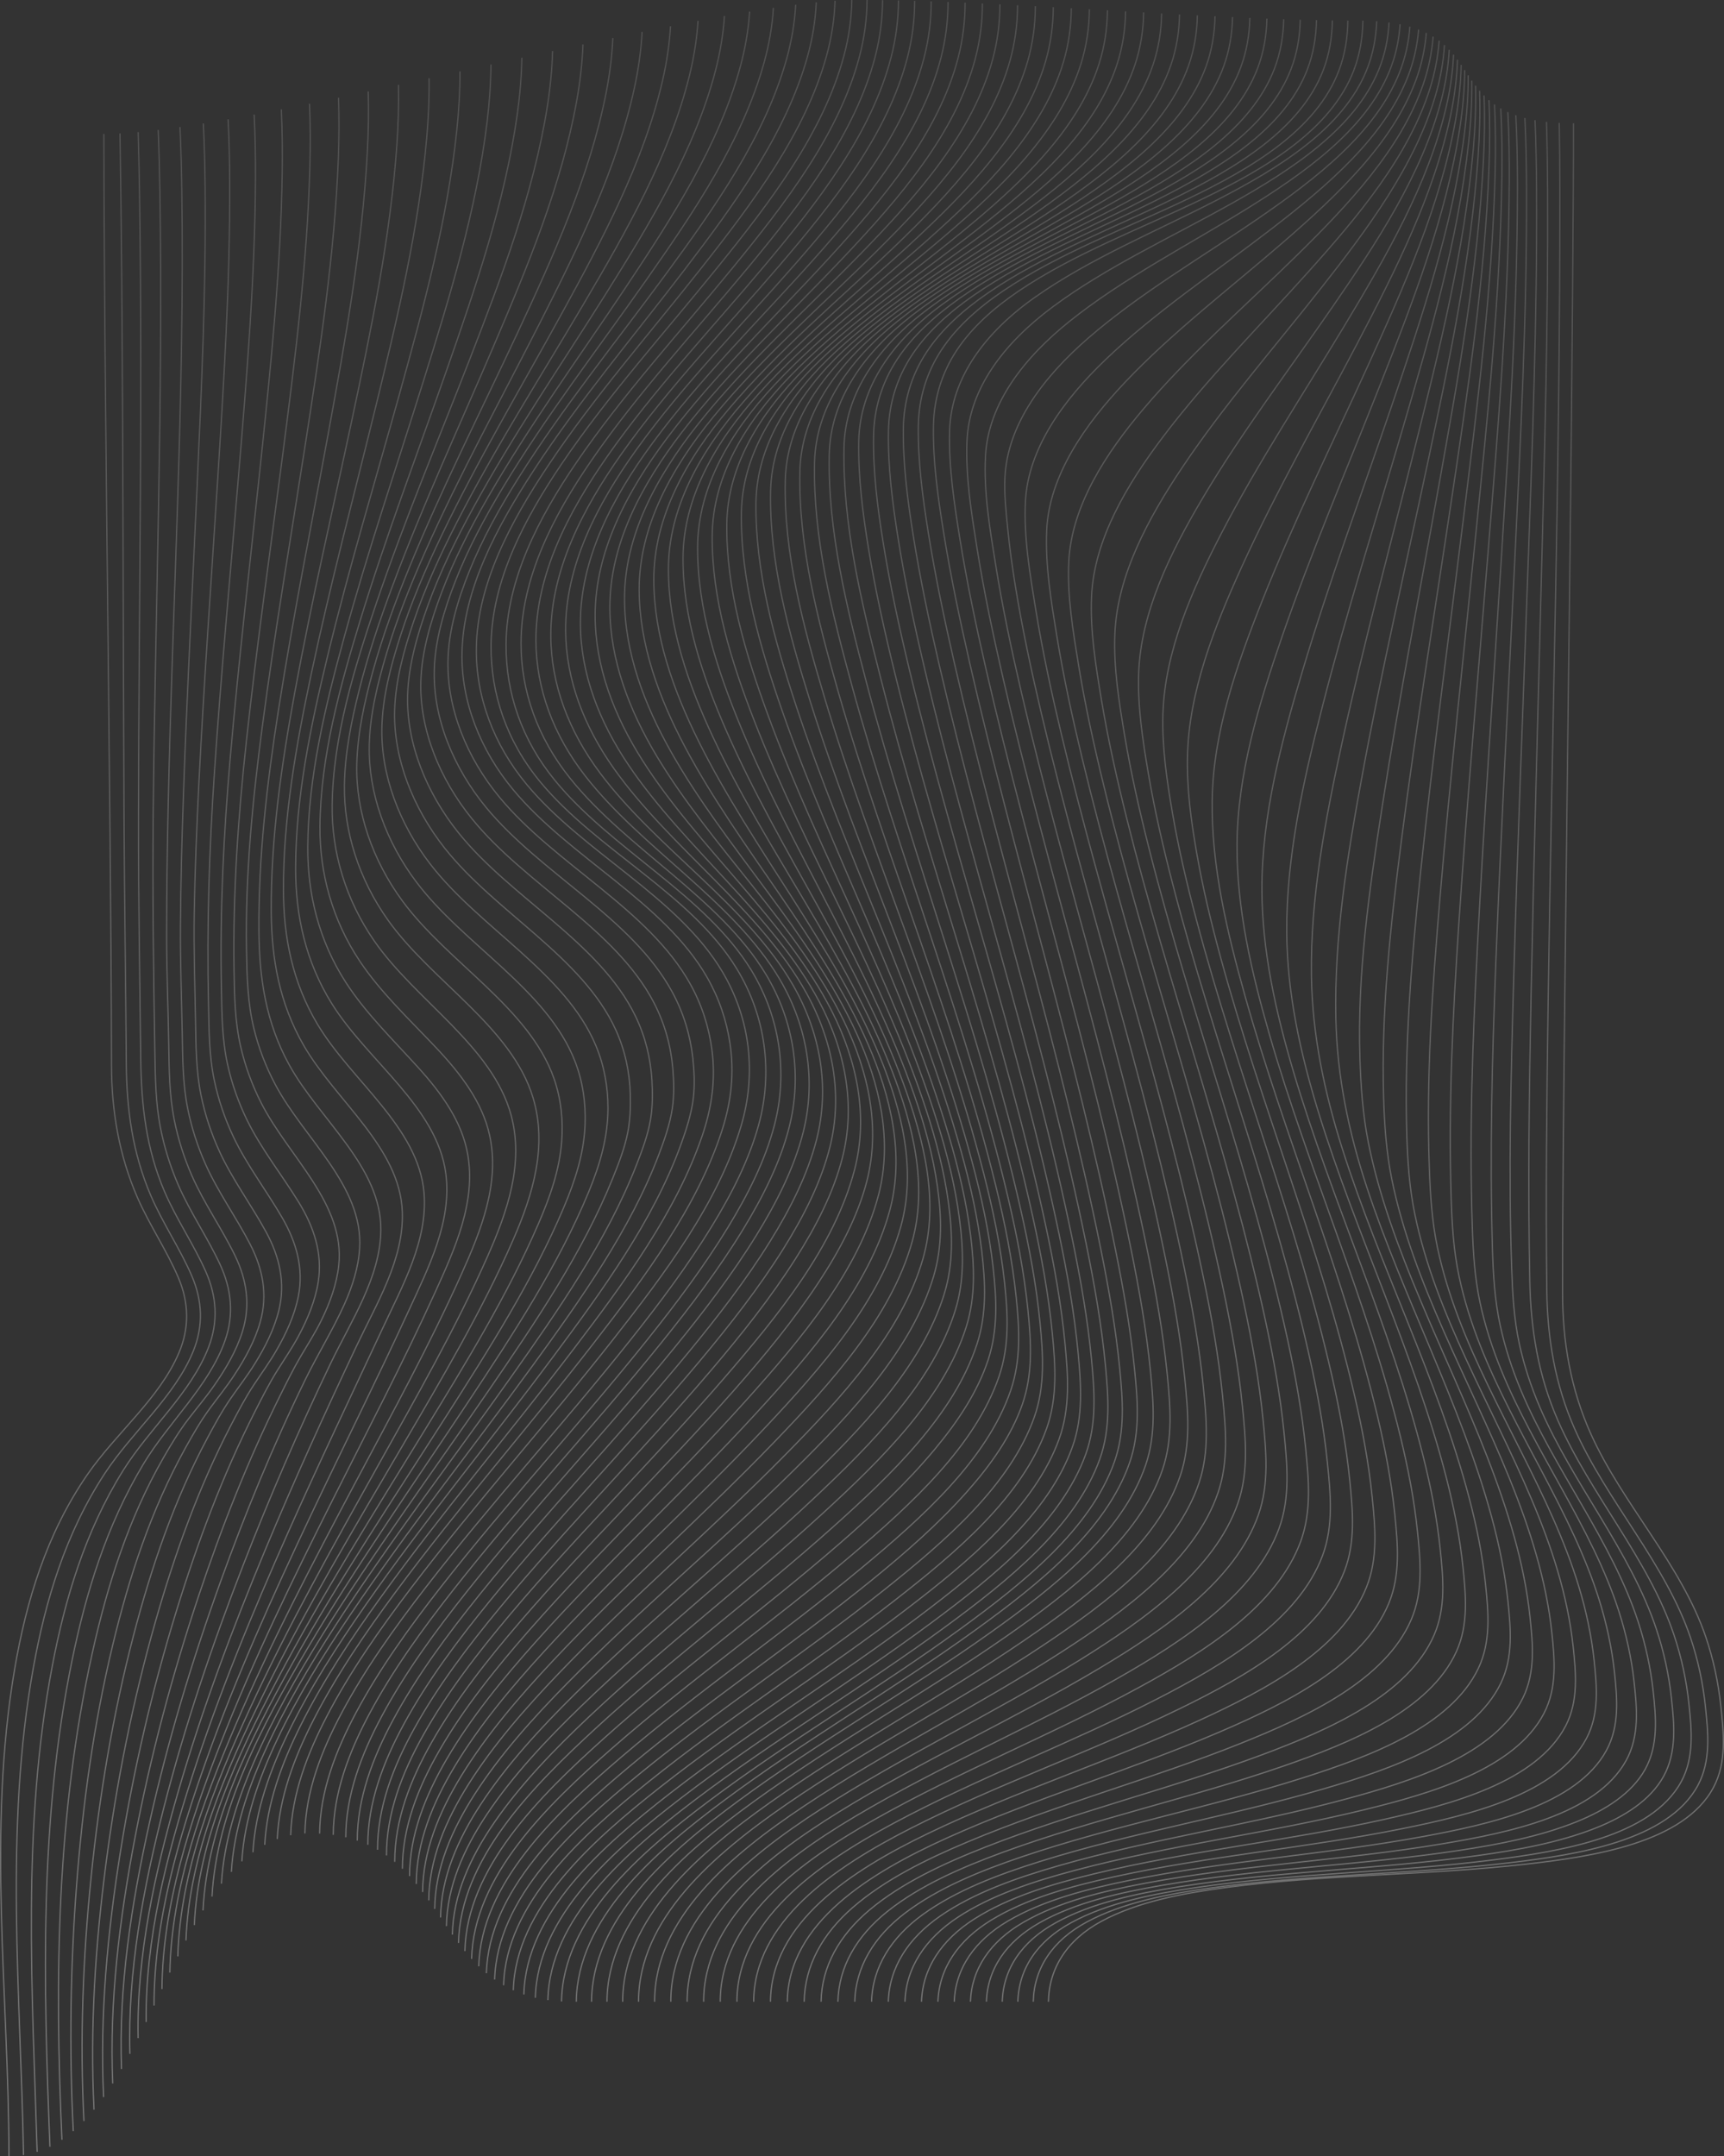 <svg width="2754" height="3444" viewBox="0 0 2754 3444" fill="none" xmlns="http://www.w3.org/2000/svg">
<rect x="0" y="0" width="2754" height="3444" fill="#333333" stroke="none"/>
<path d="M14.326 3444C13.907 3184.39 -20.829 2923.37 23.558 2664.82C41.891 2558.04 74.049 2450.07 139.653 2355.12C185.473 2288.81 254.685 2233.78 285.744 2160.89C302.842 2120.76 301.892 2080.6 284.898 2040.65C266.388 1997.12 238.675 1956.47 219.687 1913.04C190.02 1845.16 178.258 1773.96 178.09 1702.21C177.795 1574.24 176.835 1446.26 175.644 1318.29C172.519 983.001 167.775 647.714 166.17 312.415C166.013 279.582 165.905 246.744 165.89 213.911M37.56 3442.17C32.949 3182.95 6.796 2921.64 53.255 2663.78C72.479 2557.08 104.41 2449.39 167.401 2353.42C211.212 2286.67 279.11 2230.88 308.718 2158.11C325.156 2117.71 323.483 2077.43 306.203 2037.48C287.433 1994.09 259.842 1953.51 241.106 1910.05C211.744 1841.92 202.28 1771.59 201.773 1699.82C200.867 1571.55 198.849 1443.28 198.18 1315.01C196.438 980.851 196.935 646.673 193.081 312.526C192.697 279.4 192.245 246.275 191.674 213.149M59.343 3437C51.469 3178.58 34.671 2917.38 83.542 2660.73C103.908 2553.79 135.923 2446.04 196.6 2348.81C238.611 2281.5 305.293 2224.66 333.242 2151.71C348.898 2110.85 346.26 2070.36 328.419 2030.33C309.25 1987.31 281.753 1947.05 263.095 1903.82C233.374 1834.95 225.697 1764.72 224.855 1692.3C223.374 1564.75 221.07 1437.26 221.233 1309.7C221.661 976.866 227.98 643.966 222.911 311.149C222.404 277.763 221.705 244.377 220.701 210.999M79.778 3428.73C69.457 3170.13 62.523 2907.98 115.144 2651.77C137.138 2544.69 169.852 2437.07 228.768 2338.88C269.203 2271.48 334.182 2213.76 359.651 2140.7C373.978 2099.6 369.893 2059.18 351.462 2019.46C331.48 1976.39 303.575 1936.06 284.736 1892.58C271.984 1863.15 262.539 1832.85 256.456 1802.07C248.464 1761.66 248.08 1721.53 247.396 1680.75C245.265 1554.17 243.439 1427.74 244.718 1301.12C248.055 970.218 260.753 639.18 255.428 308.257C254.886 274.69 254.05 241.126 252.721 207.571M98.972 3417.61C86.973 3158.67 90.575 2895.49 147.547 2639.73C171.284 2533.16 204.726 2426.33 261.437 2327.7C273.529 2306.67 286.335 2285.5 301.523 2265.77C315.087 2248.15 329.536 2231.08 342.131 2212.97C360.911 2185.96 377.541 2157.53 387.065 2127.46C400.284 2085.71 394.668 2044.97 375.272 2005.16C354.248 1962.01 325.727 1921.59 306.518 1877.79C293.806 1848.8 284.391 1818.94 278.357 1788.6C270.335 1748.28 270.148 1708.34 269.528 1667.66C268.647 1610.14 266.181 1552.68 266.157 1495.14C266.127 1425.5 267.19 1355.86 268.676 1286.22C275.645 958.891 295.14 631.388 290.425 303.961C289.938 270.283 289.047 236.613 287.501 202.955M117.034 3403.88C110.498 3273.13 112.363 3142.06 122.29 3011.45C132.069 2882.77 149.57 2754.16 180.054 2627.52C205.981 2519.8 240.875 2412.16 296.724 2311.71C308.448 2290.62 320.712 2269.32 335.359 2249.41C348.401 2231.68 362.334 2214.5 374.318 2196.26C392.006 2169.34 407.4 2140.99 415.762 2111.21C427.687 2068.72 420.31 2027.64 399.777 1987.73C377.507 1944.46 348.165 1903.9 328.409 1859.72C315.431 1830.68 305.869 1800.73 299.776 1770.28C291.68 1729.81 291.857 1689.8 291.084 1648.99C290.011 1592.35 287.841 1535.82 288.23 1479.15C288.712 1408.97 290.607 1338.78 293.048 1268.62C298.683 1106.45 307.257 944.356 314.624 782.232C321.947 621.059 329.33 459.693 327.666 298.386C327.317 264.668 326.455 230.955 324.787 197.261M134.067 3387.78C127.408 3257.61 132.453 3127.03 145.638 2997.22C158.778 2867.87 180.182 2738.82 213.393 2611.75C241.5 2504.21 277.644 2396.98 331.864 2295.85C343.273 2274.57 355.02 2253.03 369.081 2232.76C381.597 2214.73 395.18 2197.29 406.672 2178.79C423.676 2151.4 438.239 2122.62 445.567 2092.49C456.119 2049.11 446.802 2007.58 424.926 1967.49C401.391 1924.37 371.286 1883.92 350.847 1839.65C337.445 1810.63 327.563 1780.61 321.273 1750.07C312.931 1709.56 313.039 1669.54 312.331 1628.66C311.346 1572.09 309.343 1515.68 310.273 1459.09C311.405 1390.45 314.181 1321.84 317.602 1253.26C325.609 1092.81 337.189 932.488 347.333 772.12C357.451 612.19 367.605 451.983 366.96 291.801C366.822 258.052 366.069 224.307 364.356 190.586M150.18 3369.57C143.64 3238.92 152.233 3107.8 169.128 2977.84C186.019 2847.88 211.695 2718.47 248.021 2591.07C278.584 2483.88 316.347 2377.29 369.298 2275.71C380.47 2254.28 391.858 2232.58 405.422 2212.04C417.431 2193.84 430.364 2176.17 441.202 2157.47C457.28 2129.72 470.687 2100.56 476.656 2070.23C485.313 2026.26 473.792 1984.62 450.641 1944.69C425.487 1901.33 394.171 1860.62 372.861 1815.78C358.997 1786.61 348.809 1756.39 342.318 1725.61C333.715 1684.83 334.025 1644.53 333.08 1603.36C330.235 1479.47 334.256 1356.13 342.598 1232.38C353.293 1073.69 368.161 915.208 381.331 756.646C394.388 599.407 407.41 441.808 408.094 284.163C408.242 250.441 407.661 216.72 405.983 183.022M165.476 3349.48C159.315 3218.28 171.737 3086.6 192.555 2956.5C213.309 2826.81 243.203 2697.94 282.432 2571.02C315.732 2463.29 355.483 2356.34 407.804 2253.49C418.784 2231.91 429.818 2210.05 442.855 2189.2C454.342 2170.82 466.681 2152.95 476.824 2134.04C491.731 2106.24 503.764 2077.07 508.43 2046.94C515.394 2001.95 501.614 1959.82 476.853 1919.67C449.942 1876.03 417.268 1835.04 394.939 1789.58C380.78 1760.75 370.302 1730.83 363.564 1700.32C354.548 1659.49 354.435 1619.11 353.613 1577.84C351.162 1454.77 357.2 1332.37 367.875 1209.57C381.503 1052.81 399.89 896.353 416.313 739.772C432.505 585.409 448.564 430.592 450.828 275.617C451.32 241.97 450.981 208.324 449.401 174.698M180.064 3327.76C174.552 3196.92 190.798 3065.67 215.376 2936.45C240.191 2806 274.627 2676.67 317.247 2549.22C353.45 2440.96 395.402 2333.62 447.255 2229.47C457.787 2208.31 468.28 2186.96 480.387 2166.35C491.347 2147.68 503.12 2129.48 512.633 2110.27C526.851 2081.58 537.94 2051.5 541.178 2020.63C551.454 1922.68 461.478 1847.86 417.686 1762.49C402.636 1733.15 391.509 1702.6 384.372 1671.4C375.149 1631.05 374.519 1591.04 373.865 1550.2C371.906 1428.06 380.233 1306.73 393.428 1185.04C410.068 1031.56 431.983 878.472 451.743 725.229C471.41 572.724 490.909 419.643 494.989 266.258C495.88 232.734 495.836 199.202 494.413 165.686M194.056 3304.66C189.341 3173.11 209.859 3041.25 238.66 2911.98C267.668 2781.77 306.573 2652.98 352.407 2525.95C391.661 2417.15 435.99 2309.38 487.509 2203.9C507.278 2163.42 531.64 2124.29 550.032 2083.44C562.995 2054.65 572.612 2024.54 574.467 1993.86C580.506 1893.99 486.003 1819.15 439.907 1732.51C424.473 1703.5 412.927 1673.22 405.442 1642.26C395.505 1601.14 394.545 1560.27 393.792 1518.56C391.627 1398.31 403.438 1278.61 419.197 1159.08C438.987 1008.95 464.544 859.353 487.774 709.55C511.265 558.063 534.598 405.842 540.455 253.132C541.695 220.796 541.936 188.443 540.76 156.099M207.546 3280.42C203.815 3148.89 228.507 3017.26 261.314 2888.74C294.79 2757.59 338.602 2628.17 388.236 2500.4C430.443 2391.74 477.026 2284.14 528.008 2177.92C560.977 2109.24 607.58 2040.24 608.367 1964.89C609.425 1863.4 510.492 1788.71 462.049 1700.9C424.719 1633.24 414.295 1562.37 413.631 1489.02C412.553 1369.81 426.412 1251.48 444.942 1133.28C468.147 985.254 497.745 837.929 524.75 690.328C551.897 541.942 578.813 392.688 586.806 242.7C588.523 210.498 589.134 178.276 588.194 146.054M220.652 3255.28C218.014 3122.9 247.332 2990.66 284.534 2862.15C322.425 2731.25 370.838 2602.37 423.897 2474.96C469.348 2365.81 518.559 2257.7 569.438 2150.11C601.974 2081.31 645.313 2011.18 642.7 1935.81C639.127 1832.68 536.291 1758.4 485.008 1669.55C446.118 1602.17 433.775 1530.62 433.293 1456.94C432.525 1338.96 449.598 1221.77 471.016 1105.19C497.785 959.51 531.527 814.734 562.4 669.603C593.238 524.65 623.732 378.666 633.939 231.665C636.159 199.676 637.173 167.655 636.504 135.623M233.473 3229.49C232.036 3097.01 265.748 2965.01 307.001 2837.31C349.597 2705.46 403.104 2575.98 460.169 2447.75C508.656 2338.79 560.293 2230.78 610.838 2122.44C643.281 2052.89 683.755 1981.05 677.323 1905.05C668.454 1800.26 561.179 1726.25 507.195 1636C467.148 1569.06 453.092 1496.97 452.802 1423.22C452.339 1306.23 473.069 1189.85 497.568 1074.76C527.649 933.447 565.038 793.224 599.459 652.579C634.397 509.803 669.006 365.816 681.624 220.456C684.385 188.656 685.827 156.801 685.448 124.923M246.116 3203.3C245.939 3069.84 284.534 2937.22 330.221 2809.61C377.335 2678.02 435.468 2549.11 496.057 2421.18C547.862 2311.8 602.319 2203.21 652.868 2093.44C685.04 2023.59 722.006 1950.79 712.212 1874.76C698.5 1768.34 587.357 1694.76 530.242 1603.35C488.193 1536.04 472.198 1462.43 472.227 1387.58C472.276 1273.65 496.151 1160.04 523.16 1048.52C557.04 908.642 599.021 770.124 637.69 631.072C676.403 491.863 714.687 351.265 729.634 208.888C732.946 177.337 734.826 145.719 734.758 114.053M258.691 3176.95C259.808 3043.29 302.881 2910.93 352.555 2784.2C404.502 2651.67 467.803 2522.16 532.506 2393.36C587.323 2284.24 644.29 2175.7 694.598 2065.16C726.829 1994.34 760.67 1919.98 747.071 1843.34C737.907 1791.67 705.962 1746.89 668.272 1705.27C627.92 1660.72 584.153 1618.22 552.424 1569.08C509.301 1502.31 491.264 1428.01 491.662 1353.13C492.263 1240.21 519.74 1127.43 549.889 1017.56C587.377 880.942 633.393 745.943 675.876 610.296C718.713 473.529 761.122 335.094 778.146 194.441C781.822 164.081 784.007 133.634 784.244 103.128M271.305 3150.68C273.716 3015.94 321.824 2882.99 375.858 2756.42C432.313 2624.18 500.152 2495.27 568.38 2366.72C626.488 2257.24 686.364 2148.08 736.677 2036.09C768.716 1964.78 798.885 1889.61 782.068 1813C770.488 1760.23 735.929 1714.9 696.138 1672.82C653.7 1627.93 608.013 1585.04 574.704 1535.12C530.646 1469.09 510.413 1394.28 511.097 1319.57C512.106 1208.88 542.591 1098.15 575.348 991.16C616.409 857.06 666.683 724.914 713.221 592.001C760.207 457.807 806.804 321.711 826.259 182.857C830.477 152.746 833.095 122.528 833.636 92.227M284.061 3124.75C287.743 2988.88 340.935 2855.35 399.275 2728.97C460.164 2597.06 532.437 2468.74 604.13 2340.44C665.487 2230.64 728.301 2120.84 778.569 2007.37C810.589 1935.09 837.146 1858.69 816.613 1781.76C787.01 1670.85 664.148 1598.52 597.815 1502.81C552.325 1437.18 529.706 1361.48 530.582 1286.44C531.857 1177 565.904 1067.21 601.58 962.248C645.997 831.577 700.105 703.182 750.324 573.912C801.445 442.317 852.24 308.553 874.092 171.439C878.851 141.576 881.887 111.575 882.724 81.476M297.069 3099.39C301.932 2963.24 359.583 2830.01 421.584 2704.6C487.73 2570.81 565.702 2441.03 641.996 2310.85C705.583 2202.35 770.217 2093.45 819.723 1980.19C851.669 1907.1 874.766 1829.82 851.305 1752.75C816.903 1639.74 689.484 1567.51 619.888 1469.76C573.537 1404.66 548.934 1328.29 550.18 1253.26C551.011 1203.19 561.071 1152.83 573.34 1103.85C587.603 1046.91 606.482 990.746 627.286 935.14C675.364 806.622 733.778 680.784 788.024 553.905C842.84 425.687 897.326 295.04 921.378 160.419C926.678 130.746 930.133 100.911 931.241 70.946M310.431 3074.85C316.332 2938.87 377.994 2806.35 443.21 2682.31C513.849 2547.96 596.59 2417.97 676.732 2287.17C743.341 2178.46 810.776 2068.96 860.238 1954.31C878.708 1911.5 893.807 1868.82 897.208 1823.41C899.738 1789.6 896.44 1755.48 885.013 1722.8C845.335 1609.39 715.672 1537.83 643.138 1439.43C595.143 1374.32 568.079 1296.44 569.954 1220.59C571.185 1170.9 582.199 1120.93 595.561 1072.53C611.059 1016.38 631.405 961.136 653.788 906.524C705.469 780.417 767.998 657.396 826.047 533.14C884.215 408.624 942.009 281.377 968 149.542C973.797 120.133 977.626 90.535 978.98 60.779M324.256 3051.37C331.116 2914.23 397.734 2781.16 466.828 2657.4C541.611 2523.45 628.442 2394.1 711.799 2263.53C781.325 2154.62 851.625 2044.43 900.707 1928.31C919.025 1884.97 932.904 1842.02 934.617 1796.08C935.882 1762.19 931.226 1728.15 918.735 1695.7C874.441 1580.59 740.865 1509.17 665.26 1408.95C616.488 1344.3 588.267 1266.48 589.842 1190.65C590.866 1141.38 603.17 1091.51 617.462 1043.76C634.058 988.316 655.801 933.909 679.695 880.224C734.428 757.258 800.441 637.768 861.837 516.909C923.844 394.854 985.604 269.75 1013.65 139.308C1019.93 110.096 1024.11 80.659 1025.68 51.037M338.646 3029.2C346.285 2890.91 417.819 2757.29 490.614 2633.85C569.935 2499.35 661.392 2369.76 748.38 2238.43C820.009 2130.28 892.277 2020.32 940.4 1903.75C958.521 1859.86 971.12 1816.62 971.204 1770.19C971.263 1736.27 965.323 1702.33 951.872 1670.11C903.153 1553.42 765.872 1482.07 687.304 1380.1C637.936 1316.03 608.397 1238.07 609.996 1162.41C611.03 1113.44 624.18 1063.76 639.368 1016.53C656.997 961.712 680.079 908.094 705.425 855.297C763.027 735.322 832.327 619.236 896.893 501.636C962.596 381.965 1028.23 258.9 1058.16 129.705C1064.89 100.655 1069.38 71.352 1071.11 41.837M353.716 3008.59C357.604 2942.51 378.157 2877.93 405.038 2815.63C435.128 2745.91 473.305 2678.54 514.208 2612.52C597.146 2478.66 692.142 2349.91 781.916 2218.99C856.133 2110.76 931.039 2000.16 978.66 1882.23C988.183 1858.65 997.692 1834.26 1002.62 1809.74C1006.73 1789.3 1007.43 1767.97 1006.84 1747.29C1005.84 1712.34 998.533 1677.54 983.527 1644.65C930.271 1527.93 791.414 1457.18 710.43 1354.7C659.64 1290.42 628.368 1211.38 630.411 1134.83C631.69 1086.9 645.225 1038.26 660.915 992.21C679.361 938.087 703.589 885.305 730.2 833.455C790.716 715.555 863.579 602.054 931.497 486.857C1000.61 369.639 1069.81 248.662 1101.34 120.74C1108.46 91.864 1113.2 62.696 1115.04 33.295M369.568 2989.77C373.594 2923.31 395.338 2858.5 423.558 2796.21C454.815 2727.21 494.246 2660.71 536.325 2595.59C623.23 2461.09 722.518 2332.06 815.688 2200.36C892.311 2092.05 969.762 1980.72 1016.42 1861.38C1025.69 1837.67 1035.03 1812.92 1039.17 1788.23C1042.63 1767.54 1042.63 1745.99 1041.39 1725.17C1039.29 1690.24 1030.88 1655.57 1015.07 1622.93C957.866 1504.86 815.84 1434.18 732.321 1330.04C681.127 1266.2 649.191 1187.34 651.145 1110.95C652.39 1062.35 666.825 1013.03 683.696 966.581C702.876 913.768 727.936 862.402 755.438 812.051C818.906 695.852 895.348 584.576 966.504 471.371C1038.3 357.152 1110.24 238.81 1142.95 112.783C1150.42 83.985 1155.35 54.864 1157.25 25.487M386.312 2973C390.328 2906.29 413.07 2841.34 442.466 2779.16C475.21 2709.92 516.359 2643.35 560.185 2578.24C650.894 2443.47 754.045 2314.42 850.178 2182.16C928.244 2074.75 1007.18 1963.7 1052.48 1844.13C1061.56 1820.18 1070.27 1795.26 1073.98 1770.34C1077.09 1749.39 1076.56 1727.62 1074.76 1706.6C1071.68 1670.66 1062 1635.17 1044.77 1601.85C983.582 1483.59 839.675 1413.2 754.272 1308.14C702.384 1244.31 669.97 1165.07 672.244 1088.35C673.661 1040.6 688.096 992.237 705.282 946.751C725.042 894.451 751.023 843.745 779.578 794.171C845.522 679.688 925.108 570.681 999.202 459.567C1073.95 347.47 1149.03 230.825 1182.79 105.685C1190.54 76.959 1195.6 47.877 1197.47 18.523M404.044 2958.52C407.883 2891.69 431.447 2826.73 461.793 2764.76C495.772 2695.38 538.461 2628.88 583.799 2563.89C677.869 2429.03 784.49 2300.16 883.246 2167.54C963 2060.44 1043.84 1948.97 1087.59 1828.45C1096.33 1804.36 1104.46 1779.26 1107.51 1754.22C1110.08 1733.06 1109.06 1711.18 1106.73 1690.03C1102.73 1653.71 1092.03 1617.97 1073.88 1584.51C1009.42 1465.67 863.501 1395.46 776.291 1289.34C723.837 1225.51 691.536 1146.45 693.727 1069.52C695.085 1021.85 709.633 973.643 727.356 928.381C747.647 876.547 774.47 826.46 803.984 777.608C872.138 664.802 954.544 558.004 1031.2 448.894C1108.51 338.869 1186.29 223.873 1220.69 99.589C1228.63 70.914 1233.71 41.856 1235.49 12.518M422.884 2946.57C426.314 2880.65 449.908 2816.66 480.343 2755.73C515.68 2685 560.549 2617.46 608.033 2551.55C705.341 2416.49 815.318 2287.66 916.511 2154.51C997.657 2047.73 1080.22 1935.71 1121.7 1814.2C1137.24 1768.71 1143.41 1723.89 1137.27 1676.9C1132.54 1640.68 1121.25 1605.11 1102.74 1571.83C1035.85 1451.51 887.099 1381.16 798.004 1273.48C745.457 1209.98 714.053 1131.95 715.578 1055.33C716.543 1006.85 731.347 957.81 749.896 911.933C770.749 860.363 798.388 810.694 828.867 762.359C899.206 650.815 984.384 545.824 1063.41 438.226C1142.41 330.667 1221.86 217.738 1256.36 94.871C1264.42 66.136 1269.47 36.992 1271.06 7.563M442.924 2937.4C445.808 2871.44 469.88 2807.46 500.944 2746.75C537.192 2675.91 583.316 2608.47 632.025 2542.72C732.08 2407.65 844.946 2279.06 948.181 2145.59C1030.47 2039.21 1114.51 1926.72 1153.72 1804.39C1168.38 1758.66 1173.11 1713.24 1166.07 1666.31C1160.6 1629.8 1148.53 1594.04 1129.31 1560.61C1059.99 1440.02 909.911 1369.85 819.768 1261.32C766.851 1197.61 736.702 1120.22 737.981 1043.4C739.684 940.999 794.387 840.545 852.496 751.383C924.41 641.038 1011.83 537.796 1092.82 431.736C1173.77 325.715 1255.27 213.872 1289.64 91.383C1297.73 62.55 1302.63 33.295 1303.94 3.76M464.284 2931.26C466.41 2865.29 490.776 2801.34 522.304 2740.84C559.265 2669.92 606.467 2602.59 656.224 2537.01C758.671 2401.99 874.106 2273.67 979.039 2139.92C1062.17 2033.95 1147.46 1920.97 1183.98 1797.92C1208.18 1716.38 1199.34 1628.97 1154.41 1552.87C1083.14 1432.16 932.127 1362.18 841.393 1252.94C788.225 1188.92 759.971 1112.41 760.92 1035.4C762.19 932.508 816.111 832.714 875.686 743.575C948.811 634.166 1038.14 532.398 1120.74 427.597C1203.33 322.807 1286.49 211.733 1320.31 89.379C1328.34 60.364 1332.97 30.92 1333.91 1.211M487.066 2928.39C488.222 2861.47 513.376 2796.57 545.957 2735.49C583.144 2665.77 630.381 2599.68 680.173 2535.33C784.455 2400.54 901.923 2272.69 1008.12 2138.9C1054.42 2080.56 1098.86 2021.06 1136.89 1958.96C1168.63 1907.13 1196.47 1853.01 1211.98 1796.46C1234.72 1713.49 1223.62 1623.69 1176.85 1547.12C1103.81 1427.54 953.432 1358.05 863.058 1248.86C809.324 1183.94 783.633 1108.01 784.45 1030.25C785.528 927.616 837.323 829.273 897.499 740.51C971.115 631.913 1061.76 531.483 1145.51 427.921C1230.01 323.423 1315.22 212.108 1348.19 88.85C1356.02 59.603 1360.27 29.93 1360.72 0.02M510.561 2928.61C511.117 2861.55 536.119 2796.48 568.818 2735.31C606.079 2665.61 653.616 2599.64 703.742 2535.45C808.733 2400.99 927.126 2273.66 1033.84 2140.11C1080.34 2081.91 1124.91 2022.48 1162.84 1960.36C1194.51 1908.48 1222.12 1854.22 1236.99 1797.53C1258.72 1714.68 1246.62 1625.41 1199.91 1549.22C1126.17 1428.92 976.75 1356.82 886.381 1246.35C833.341 1181.52 807.98 1106.81 808.399 1029.43C808.96 926.266 859.932 827.841 920.778 738.719C994.571 630.627 1085.87 531.017 1170.08 428.157C1255.25 324.121 1340.84 213.019 1373.1 89.667C1380.83 60.127 1384.87 30.174 1385.08 -5.19902e-05M532.344 2930.72C532.634 2863.58 557.429 2798.46 590.148 2737.21C627.256 2667.73 674.882 2602.05 725.062 2538.2C830.147 2404.48 948.899 2278.08 1055.86 2145.36C1103.21 2086.61 1148.6 2026.58 1186.95 1963.7C1218.53 1911.94 1245.95 1857.79 1260.48 1801.18C1281.53 1719.13 1268.91 1631.67 1223.44 1556.13C1149.52 1433.34 1001.21 1356.16 910.585 1242.94C858.781 1178.2 832.258 1104.39 832.313 1027.47C832.381 923.406 883.448 824.33 945.307 734.651C1019.23 627.478 1110.81 528.982 1195.15 427.1C1280.67 323.81 1366.22 213.347 1398.08 90.373C1405.78 60.676 1409.73 30.569 1409.85 0.245M552.35 2934.48C552.439 2867.37 577.066 2802.27 609.868 2741.07C647.538 2670.79 696.158 2604.47 747.401 2540.08C852.156 2408.45 970.249 2284.05 1076.75 2153.36C1124.32 2094.98 1169.89 2035.3 1208.45 1972.73C1240.72 1920.39 1268.65 1865.49 1283.13 1808.08C1303.84 1726.01 1290.13 1639.45 1245.44 1563.84C1171.32 1438.44 1024.96 1355.3 934.528 1238.86C883.964 1173.75 856.477 1100.25 856.138 1023.4C855.67 918.676 907.061 819.07 969.949 729.131C1044.08 623.107 1135.99 525.956 1220.54 425.301C1306.45 323.04 1392.04 213.461 1423.6 91.099C1431.29 61.315 1435.16 31.125 1435.22 0.718M570.722 2939.78C570.668 2872.76 595.187 2807.78 628.112 2746.72C665.792 2676.84 714.54 2610.99 765.95 2547.13C871.808 2415.61 991.363 2291.61 1098.93 2161.02C1146.57 2103.18 1192.18 2043.99 1230.67 1981.87C1262.48 1930.53 1289.94 1876.68 1304.37 1820.36C1325.66 1737.29 1311.03 1650.39 1266.85 1573.59C1192.67 1444.69 1048.24 1354.76 958.206 1234.16C908.444 1167.51 880.032 1093.01 879.879 1015.05C879.683 911.523 930.345 813.199 993.09 724.503C1067.16 619.8 1159.32 524.251 1244.16 425.194C1331.26 323.506 1418 214.309 1449.6 91.809C1457.29 62.005 1461.11 31.788 1461.13 1.361M587.593 2946.49C587.451 2879.74 611.842 2815.06 644.841 2754.33C682.491 2685.03 731.293 2619.83 782.792 2556.65C889.664 2425.55 1010.58 2302.27 1119.23 2172.15C1166.98 2114.96 1212.71 2056.4 1251.24 1994.85C1283.58 1943.17 1311.47 1888.88 1325.75 1832.01C1346.52 1749.29 1330.83 1663.21 1288.37 1586.45C1214.14 1452.23 1070.59 1354.22 980.786 1227.71C932.968 1160.33 904.187 1085.85 903.557 1007.98C902.72 904.314 953.403 806.023 1017.01 717.611C1091.73 613.752 1184.94 519.446 1270.59 421.434C1358 321.415 1444.71 213.718 1476.09 92.393C1483.77 62.668 1487.55 32.529 1487.54 2.178M603.096 2954.46C602.914 2886.97 628.014 2821.62 661.968 2760.42C699.441 2692.89 747.637 2629.37 798.511 2567.87C905.708 2438.27 1027.06 2316.67 1136.29 2188.2C1185.05 2130.84 1231.74 2072.06 1271.04 2010.14C1303.53 1958.94 1331.53 1905.03 1345.84 1848.55C1367.1 1764.63 1350.22 1677.69 1308.54 1599.48C1234.43 1460.4 1093.36 1354.21 1004.19 1222.17C957.251 1152.66 927.638 1076.42 927.166 996.916C926.551 893.192 977.799 795.279 1042.63 707.372C1117.81 605.419 1211.38 513.208 1297.28 417.122C1385.02 318.972 1471.77 212.972 1502.99 92.985C1510.68 63.394 1514.43 33.382 1514.41 3.16M617.374 2963.59C617.192 2896.61 642.178 2831.8 676.181 2771.18C714.23 2703.35 763.386 2639.74 815.24 2578.22C923.607 2449.63 1046.2 2329.25 1156.37 2201.68C1243.49 2100.8 1333 1990.58 1365 1868.71C1387.37 1783.54 1369.46 1695.21 1328.93 1615.32C1255.01 1469.61 1115.22 1354.15 1026.56 1214.9C980.702 1142.86 950.71 1064.45 950.701 983.053C950.686 881.258 1001.26 785.392 1065.8 699.533C1141.45 598.902 1235.9 508.47 1322.6 414.041C1411.32 317.41 1499 212.731 1530.28 93.454C1537.98 64.085 1541.7 34.285 1541.68 4.284M630.563 2973.75C630.421 2907.2 655.412 2842.91 689.578 2782.83C728.34 2714.68 778.609 2650.95 831.579 2589.4C939.819 2463.63 1061.9 2346.01 1171.93 2221.28C1221.07 2165.58 1268.14 2108.4 1307.84 2047.99C1341.23 1997.19 1369.94 1943.54 1384.6 1887.13C1406.92 1801.27 1387.43 1712.07 1348.27 1631.23C1274.66 1479.26 1137.46 1354.61 1049.6 1208.5C1005.03 1134.38 974.575 1054.33 974.196 971.481C973.733 869.899 1024.45 774.629 1089.95 689.527C1165.78 591.011 1260.57 503.021 1347.62 410.983C1437.5 315.954 1526.39 212.652 1557.88 94.054C1565.62 64.905 1569.33 35.315 1569.32 5.523M642.793 2984.79C642.725 2918.84 667.672 2855.2 701.936 2795.81C740.737 2728.55 791.08 2665.8 844.134 2605.28C954.284 2479.64 1078.76 2362.59 1190.71 2238.01C1279.67 2139.01 1371.53 2030.07 1403.38 1908.7C1426.1 1822.09 1405.48 1731.71 1367.91 1649.69C1294.91 1490.38 1159.86 1355.93 1072.65 1202.1C1028.99 1125.1 998.012 1042.51 997.637 957.321C997.195 856.24 1048.29 761.779 1114.85 677.817C1191.64 580.958 1287.47 495.032 1375.38 404.789C1465.5 312.273 1554.37 211.283 1585.79 94.543C1593.56 65.695 1597.26 36.384 1597.27 6.884M654.207 2996.6C654.236 2931.28 679.183 2868.32 713.556 2809.66C752.426 2743.32 802.867 2681.59 856.025 2622.13C967.35 2497.62 1093.27 2382.04 1206.57 2258.71C1296.02 2161.35 1388.35 2054.14 1421.13 1934.06C1445.39 1845.23 1423.28 1751.98 1386.43 1667.38C1313.67 1500.35 1180.76 1355.84 1094.58 1193.65C1052.33 1114.13 1021.28 1029.24 1021.04 942.166C1020.76 841.614 1072.11 748.203 1139.81 665.457C1217 571.126 1313 487.965 1401.2 400.409C1491.69 310.585 1580.93 212.278 1613.22 97.648C1621.48 68.287 1625.45 38.428 1625.49 8.34M664.94 3009.05C665.098 2943.31 690.877 2880.13 726.248 2821.43C765.621 2756.08 816.416 2695.4 869.884 2637.01C981.829 2514.75 1108.15 2401.52 1222 2280.45C1312.44 2184.27 1406.09 2077.99 1439.19 1958.37C1464.02 1868.63 1440.81 1773.68 1405.52 1687.76C1333.24 1511.77 1201.9 1356.38 1116.43 1184.84C1075.48 1102.64 1044.58 1015.31 1044.41 926.164C1044.22 826.223 1096.03 733.945 1164.81 652.539C1242.35 560.766 1338.62 480.469 1427.14 395.679C1518.65 308.02 1609.04 211.619 1641.58 98.106C1649.89 69.107 1653.86 39.596 1653.94 9.855M675.123 3022.01C675.418 2956.95 701.237 2894.53 736.751 2836.62C776.861 2771.22 828.749 2710.73 883.3 2652.61C995.9 2532.66 1122.64 2421.81 1237.07 2303.02C1328.51 2208.09 1423.52 2102.81 1456.98 1983.68C1482.44 1893.01 1458.2 1796.13 1424.39 1708.88C1352.83 1524.21 1223.8 1358.27 1139.14 1177.74C1099 1092.13 1067.81 1001.6 1067.75 909.499C1067.68 811.045 1119.11 720.558 1188.2 641.094C1267.04 550.433 1365.21 472.014 1455.27 388.739C1547.03 303.897 1637.52 210.088 1670.1 98.591C1678.46 69.971 1682.44 40.827 1682.57 11.445M684.902 3035.36C685.355 2970.06 711.961 2907.56 748.415 2849.8C788.344 2786.52 839.533 2728.07 893.34 2671.97C1007.84 2552.59 1136.91 2442.82 1253.36 2324.71C1344.96 2231.8 1440.14 2128.54 1474.2 2011.07C1500.94 1918.85 1475.55 1819.34 1442.94 1730.13C1372 1536.07 1244.74 1359.15 1161.02 1168.86C1121.86 1079.87 1090.63 986.011 1091.08 890.983C1091.54 794.194 1142.94 705.703 1212.35 628.441C1291.32 540.534 1389.48 465.2 1479.78 385.03C1573.18 302.118 1665.75 209.966 1698.79 98.978C1707.18 70.788 1711.17 42.058 1711.34 13.095M694.406 3048.96C695.021 2984.36 721.696 2922.64 758.297 2865.73C798.999 2802.44 851.31 2744.23 906.21 2688.46C1021.4 2571.44 1150.92 2464.1 1267.99 2348.33C1360.6 2256.75 1457.19 2154.58 1491.66 2037.64C1505.49 1990.74 1504.24 1942.99 1497.5 1895.36C1490.56 1846.19 1477.34 1797.68 1460.8 1750.05C1390.54 1547.61 1266.18 1360.62 1183.6 1161.6C1145.19 1069.03 1113.79 971.713 1114.39 873.489C1114.97 777.411 1166.89 690.194 1237.43 614.518C1317.5 528.619 1416.8 455.822 1508.05 377.869C1600.98 298.484 1693.01 209.812 1726.79 101.921C1735.73 73.365 1739.98 44.184 1740.2 14.764M703.771 3062.69C704.554 2998.79 731.293 2937.85 768.052 2881.79C809.536 2818.52 862.969 2760.58 918.976 2705.17C1034.87 2590.51 1164.83 2485.6 1282.52 2372.16C1375.61 2282.44 1472.84 2182.15 1508.41 2066.65C1523.09 2018.96 1521.72 1970.4 1515.2 1921.87C1508.4 1871.33 1495.46 1821.41 1479.36 1772.28C1409.75 1559.77 1286.94 1361.5 1205.26 1152.13C1168 1056.63 1136.92 956.543 1137.68 855.833C1138.4 760.465 1190.84 674.578 1262.51 600.523C1343.05 517.299 1442.61 447.537 1534.21 372.496C1628.12 295.557 1721.43 209.101 1755.55 102.406C1764.55 74.264 1768.82 45.478 1769.1 16.452M713.142 3076.41C714.082 3013.29 740.806 2953.24 777.639 2898.08C819.167 2835.88 872.635 2779.1 928.662 2724.91C1046.51 2610.92 1178.81 2507.21 1298.57 2394.55C1392.31 2306.37 1490.57 2207.33 1526.09 2092.59C1540.85 2044.89 1539.07 1996.23 1532.82 1947.68C1526.14 1895.85 1513.44 1844.58 1497.78 1794.04C1428.84 1571.68 1307.81 1362.44 1227.1 1142.97C1190.72 1044.05 1159.77 940.62 1161.01 836.856C1162.12 743.189 1214.78 659.215 1286.68 587.496C1368.02 506.363 1468.46 439.264 1560.91 366.676C1655.62 292.306 1749.99 208.154 1784.38 102.785C1793.41 75.096 1797.69 46.733 1798.02 18.133M722.646 3090.01C723.763 3026.57 751.392 2966.43 789.259 2911.39C831.343 2850.22 885.2 2794.55 941.547 2741.48C1060.09 2629.81 1192.82 2528.5 1313.2 2418.16C1407.92 2331.33 1507.61 2233.42 1543.55 2119.19C1558.58 2071.44 1556.53 2022.6 1550.57 1973.95C1543.95 1919.97 1531.25 1866.54 1515.67 1813.8C1447.48 1582.96 1329.19 1364.03 1249.66 1135.83C1213.94 1033.35 1182.89 926.412 1184.31 819.366C1185.53 727.151 1237.86 644.921 1310.1 575.253C1392.86 495.422 1495.16 430.513 1589.18 359.689C1684.06 288.226 1778.63 206.738 1813.1 103.286C1822.2 75.996 1826.49 48.015 1826.87 19.794M732.425 3103.36C735.102 2970.18 849.961 2853.84 954.151 2758.2C1074 2648.18 1207.96 2548.74 1329.51 2439.97C1424.34 2355.12 1524.22 2259.17 1560.77 2146.52C1576.48 2098.09 1574.19 2048.45 1568.36 1999.04C1561.94 1944.65 1549.76 1890.77 1534.9 1837.49C1467.56 1596.04 1350.39 1365.73 1271.56 1126.79C1236.87 1021.66 1206.29 912.315 1207.63 802.969C1208.76 710.761 1261.92 629.34 1335.9 560.943C1418.59 484.482 1520.05 422.965 1613.66 355.637C1710.06 286.305 1806.81 206.695 1841.8 103.7C1850.92 76.832 1855.21 49.254 1855.63 21.435M742.607 3116.32C745.565 2984.42 860.582 2870.02 964.978 2776.33C1085.31 2668.33 1219.72 2571.15 1342.08 2464.68C1396.29 2417.52 1448.58 2368.46 1493.06 2315.05C1529.74 2271.01 1561.63 2223.34 1578.56 2171.88C1594.51 2123.43 1591.98 2073.64 1586.4 2024.15C1580.03 1967.69 1567.84 1911.71 1553.06 1856.31C1486.45 1606.72 1371.9 1367.3 1294.21 1120.02C1259.96 1011 1228.66 897.331 1230.99 784.264C1232.87 693.433 1286.49 613.926 1360.94 547.706C1444.74 473.17 1547.3 414.191 1641.82 349.029C1738.33 282.502 1835.28 205.46 1870.33 104.233C1879.51 77.728 1883.81 50.501 1884.26 23.025M753.341 3128.77C756.56 2997.05 873.334 2883.77 978.881 2791.41C1100.65 2684.86 1236.43 2589.35 1359.99 2484.19C1456.15 2402.34 1558.04 2309.21 1595.96 2198.28C1612.75 2149.17 1610.11 2098.62 1604.68 2048.35C1598.35 1989.86 1586.15 1931.83 1571.43 1874.36C1505.29 1616.03 1392.72 1367.1 1316.13 1110.85C1282.81 999.39 1252 883.494 1254.36 768.265C1256.2 678.752 1309.56 600.665 1384.27 536.407C1468.89 463.634 1572.3 407.085 1667.75 344.164C1765.1 279.988 1863.34 205.073 1898.7 104.773C1907.92 78.608 1912.22 51.708 1912.71 24.552M764.754 3140.58C768.19 3008.99 886.666 2896.74 993.336 2805.67C1115.68 2701.22 1251.78 2607.88 1375.83 2504.79C1472.85 2424.16 1576.21 2331.98 1614.35 2221.41C1631.29 2172.3 1628.46 2121.69 1623.23 2071.4C1617.03 2011.85 1605.08 1952.73 1590.72 1894.13C1525.39 1627.39 1414.74 1369.38 1338.95 1104.63C1306.17 990.119 1275.27 871.193 1277.76 753.099C1279.64 664.024 1333.45 587.014 1409.26 524.224C1494.31 453.775 1597.86 399.932 1693.55 339.575C1791.72 277.656 1891.22 204.809 1926.86 105.33C1936.12 79.472 1940.42 52.868 1940.93 26.004M776.985 3151.62C780.548 3021.1 898.985 2910.54 1005.82 2821.15C1129.34 2717.79 1266.81 2625.94 1392.2 2524.1C1446.86 2479.72 1499.67 2433.38 1544.83 2382.49C1582.55 2339.98 1615.56 2293.56 1633.15 2243.03C1650.22 2193.99 1647.18 2143.33 1642.13 2093.08C1636.05 2032.58 1624.31 1972.5 1610.3 1912.89C1545.49 1637.23 1436.16 1369.77 1361.11 1095.97C1329.2 979.51 1298.64 858.741 1301.2 738.916C1303.09 650.196 1357.3 574.152 1434.18 512.742C1520.27 443.982 1624.84 392.424 1721.38 333.997C1819.6 274.552 1919.14 203.921 1954.79 105.886C1964.08 80.312 1968.35 53.953 1968.89 27.357M790.174 3161.77C793.821 3031.21 913.804 2921.52 1021.73 2833.21C1146.54 2731.08 1285.26 2640.68 1411.71 2539.91C1509.6 2461.92 1614.01 2372.12 1652.41 2262.92C1669.61 2214.01 1666.33 2163.29 1661.43 2113.14C1655.43 2051.85 1643.91 1990.95 1630.21 1930.49C1565.87 1646.38 1457.8 1369.98 1383.44 1087.61C1352.33 969.5 1322.12 847.181 1324.68 725.896C1326.54 638.178 1380.2 563.251 1457.36 503.408C1544.17 436.091 1649.51 386.66 1746.87 330.17C1845.13 273.151 1945.15 204.967 1981.62 108.541C1991.45 82.553 1995.96 55.717 1996.52 28.604M804.452 3170.9C808.084 3041.02 928.14 2932.63 1036.39 2845.64C1161.62 2745 1300.77 2656.32 1427.86 2557.26C1526.86 2480.09 1633.01 2390.9 1671.9 2281.64C1689.54 2232.06 1685.97 2180.56 1681.02 2129.71C1674.98 2067.6 1663.53 2005.87 1650.04 1944.55C1586.15 1654.12 1480.13 1370.86 1406.57 1082.06C1376.04 962.193 1346.01 838.316 1348.21 715.433C1349.79 626.926 1403.91 552.192 1483.13 492.948C1569.93 428.051 1674.66 381.112 1771.64 327.092C1870.81 271.857 1972.19 205.302 2008.9 109.189C2018.76 83.37 2023.24 56.679 2023.79 29.721M819.96 3178.89C823.513 3048.58 945.203 2940.66 1054.71 2854.39C1180.45 2755.34 1319.9 2668.31 1447.32 2570.7C1546.48 2494.75 1653.04 2406.63 1692 2298.1C1709.74 2248.67 1706.18 2197.36 1701.36 2146.63C1695.32 2083.05 1683.81 2019.83 1670.33 1957.01C1606.79 1660.95 1502.74 1371.57 1429.88 1077.02C1413.51 1010.81 1398.63 944.313 1387.6 877.387C1378.17 820.218 1370.8 762.288 1371.83 704.547C1373.38 617.39 1426.63 543.797 1505.43 486.064C1593.39 421.616 1699.91 376.22 1798.37 323.336C1897.68 269.999 1999.2 205.065 2035.8 109.844C2045.68 84.143 2050.12 57.551 2050.66 30.707M836.826 3185.59C840.177 3055.75 961.661 2948.81 1071.47 2863.54C1198.3 2765.05 1339.08 2678.99 1467.66 2582.04C1567.55 2506.71 1675.03 2418.9 1713.43 2310.12C1730.58 2261.56 1726.92 2211.05 1722.26 2161.27C1716.28 2097.36 1704.92 2033.79 1691.7 1970.6C1628.54 1668.65 1525.87 1373.01 1453.39 1072.54C1437.01 1004.63 1422.08 936.438 1411.01 867.827C1401.8 810.749 1394.4 752.894 1395.5 695.264C1396.3 652.859 1408.63 611.156 1433.42 573.6C1457.68 536.841 1492.38 505.29 1531.04 477.826C1619.52 414.98 1726.23 371.494 1824.87 320.207C1924.31 268.503 2025.86 205.022 2062.29 110.494C2072.17 84.849 2076.55 58.317 2077.06 31.528M855.198 3190.89C858.239 3061.38 979.349 2955.25 1089.45 2870.79C1216.44 2773.36 1357.46 2688.62 1486.42 2592.94C1586.85 2518.44 1694.83 2431.55 1734.22 2323.27C1752.29 2273.6 1748.44 2221.94 1743.58 2170.94C1737.56 2107.73 1726.46 2044.86 1713.64 1982.34C1650.5 1674.28 1548.66 1372.24 1476.43 1065.58C1460.31 997.181 1445.58 928.519 1434.59 859.459C1425.57 802.689 1418.19 745.149 1419.26 687.843C1420.05 645.544 1432.34 603.932 1457.22 566.526C1481.43 530.126 1516.18 498.997 1554.88 472.089C1643.46 410.482 1750.17 368.59 1848.92 318.878C1949.28 268.353 2051.9 205.846 2088.34 111.157C2098.21 85.512 2102.51 58.967 2102.97 32.182M875.204 3194.65C877.832 3065.15 998.696 2959.5 1109.28 2875.55C1237.37 2778.31 1379.76 2694.17 1509.77 2598.67C1610.27 2524.84 1718.18 2438.43 1756.89 2330.36C1774.35 2281.63 1770.61 2231.04 1765.87 2181.05C1759.7 2115.95 1748.23 2051.2 1735.11 1986.79C1671.82 1676.17 1572.01 1371.13 1500.31 1061.78C1484.35 992.936 1469.69 923.848 1458.66 854.374C1449.69 797.879 1442.25 740.66 1443.07 683.637C1443.69 641.252 1455.59 599.466 1480.49 561.945C1504.52 525.715 1539.14 494.799 1577.85 468.234C1666.43 407.456 1773.23 366.889 1872.16 318.491C1973.6 268.862 2077.42 207.069 2113.86 111.911C2123.72 86.171 2127.94 59.52 2128.35 32.648M896.982 3196.76C899.088 3066.14 1021.23 2960.13 1133.25 2876.06C1261.63 2779.7 1404.22 2696.49 1534.27 2601.65C1634.83 2528.31 1742.45 2442.19 1780.43 2334.2C1797.47 2285.73 1793.51 2235.38 1788.67 2185.74C1782.43 2121.79 1771.17 2058.17 1758.41 1994.86C1695.02 1680.6 1596.21 1371.68 1524.46 1058.67C1508.63 989.622 1494.01 920.344 1482.89 850.693C1473.87 794.124 1466.07 736.738 1467 679.621C1467.69 637.145 1479.63 595.237 1504.73 557.684C1528.85 521.604 1563.58 490.944 1602.44 464.68C1691.22 404.678 1798.24 365.268 1897.27 317.781C1999.06 268.973 2102.75 207.796 2138.84 112.657C2148.67 86.747 2152.8 59.93 2153.12 32.9M920.586 3197.18C922.013 3065.98 1043.67 2959.91 1156.54 2875.8C1285.15 2779.96 1428.16 2697.57 1558.46 2603.28C1659.44 2530.2 1767.18 2444.13 1804.63 2335.87C1821.43 2287.34 1817.36 2236.95 1812.42 2187.31C1806.06 2123.46 1794.78 2059.95 1782.04 1996.74C1718.54 1681.67 1620.5 1371.78 1548.83 1057.93C1533.05 988.844 1518.45 919.54 1507.27 849.868C1498.25 793.622 1490.06 736.407 1491.13 679.597C1491.92 637.267 1504.18 595.45 1529.26 558.087C1553.45 522.058 1588.16 491.406 1626.96 465.106C1715.58 405.033 1822.32 365.327 1921.13 317.631C2022.67 268.622 2126.16 207.362 2162.57 112.443C2172.46 86.648 2176.71 59.942 2177.16 33.011M944.938 3197.18C945.71 3066.14 1065.28 2960.71 1178.6 2877.08C1307.56 2781.9 1451.35 2700.79 1582.31 2607.48C1684.19 2534.88 1792.66 2449.02 1829.99 2340.41C1846.9 2291.2 1842.72 2240.05 1837.76 2189.73C1831.33 2124.66 1819.84 2059.93 1806.8 1995.53C1743.63 1683.71 1645.75 1377.13 1574.57 1066.5C1558.76 997.516 1544.18 928.306 1533.06 858.725C1524.1 802.657 1515.41 745.276 1516.9 688.632C1519.15 602.946 1574.39 530.524 1652.91 475.068C1740.45 413.236 1845.62 370.215 1943.23 319.904C2043.01 268.472 2145.58 205.582 2183.4 111.335C2193.47 86.238 2198.22 60.226 2199.19 33.922M969.649 3197.18C969.934 3065.59 1089.42 2960.59 1204.11 2877.47C1332.87 2784.16 1476.41 2705.14 1607.25 2613.8C1710.06 2542.02 1819.34 2456.75 1856.78 2348.06C1874.15 2297.63 1869.55 2244.98 1864.39 2193.43C1858.06 2130.17 1846.99 2067.25 1834.33 2004.63C1771.74 1694.98 1673.19 1390.79 1602.15 1082.42C1586.33 1013.77 1571.79 944.889 1560.74 875.631C1551.77 819.418 1542.34 761.325 1544.67 704.524C1548.16 619.426 1605.35 546.941 1681.3 490.416C1767.56 426.212 1870.95 379.148 1966.94 325.277C2064.11 270.74 2163.9 205.499 2202.31 111.93C2212.42 87.291 2217.56 61.757 2218.93 35.875M994.699 3197.18C994.635 3065.28 1114.27 2961.1 1230.32 2878.91C1359.87 2787.16 1504.26 2710.11 1635.79 2620.28C1739.18 2549.66 1848.89 2465.18 1885.57 2356.6C1902.48 2306.52 1897.77 2254.12 1892.69 2202.98C1886.33 2138.98 1875.08 2075.32 1862.16 2011.99C1800.01 1707.43 1701.82 1408.42 1631.41 1105.11C1615.81 1037.92 1601.5 970.486 1590.59 902.689C1581.41 845.634 1571.21 786.217 1574.24 728.551C1578.66 644.282 1636.15 571.205 1708.69 513.09C1792.91 445.623 1894.04 393.734 1988 335.729C2083.11 277.005 2180.64 208.348 2219.42 114.096C2229.46 89.686 2234.87 64.428 2236.54 38.787M1020.06 3197.18C1019.76 3065.2 1139.81 2962.18 1257.18 2881.31C1387.65 2791.41 1532.95 2716.66 1665.28 2628.62C1769.26 2559.46 1879.54 2476.05 1915.58 2367.77C1932.06 2318.22 1927.3 2266.25 1922.31 2215.69C1916.03 2152.13 1904.86 2088.91 1891.95 2026.03C1830.62 1727.38 1732.86 1434.4 1662.95 1137.08C1647.1 1069.65 1632.6 1001.96 1621.63 933.897C1616.83 904.081 1612.71 874.191 1609.76 844.222C1607.07 817.03 1603.94 789.137 1605.34 761.842C1609.72 676.579 1668.03 601.095 1738.35 540.037C1820.44 468.759 1919.11 411.409 2010.66 348.449C2102.72 285.129 2196.48 212.644 2234.9 117.714C2244.76 93.328 2250.33 68.156 2252.21 42.586M1045.7 3197.18C1045.29 3065.11 1166.31 2963.49 1285.16 2884.24C1416.01 2796.98 1561.39 2725.09 1694.04 2639.69C1798.27 2572.58 1909.06 2491.18 1945.75 2384.15C1963 2333.85 1958.08 2280.99 1952.96 2229.59C1946.68 2166.48 1935.5 2103.71 1922.53 2041.28C1861.73 1748.87 1764.3 1462.26 1695.1 1171.16C1679.48 1105.5 1665.25 1039.58 1654.46 973.291C1645.29 916.951 1635.25 858.256 1638.03 801.304C1642.22 715.8 1699.54 638.06 1766.33 574.113C1845.68 498.129 1941.48 434.584 2030.39 366.148C2119.98 297.19 2210.84 219.845 2248.87 122.749C2258.5 98.177 2264.12 72.879 2266.13 47.187M1071.59 3197.18C1071.17 3066.2 1191.62 2966.79 1310.89 2889.79C1442.91 2804.56 1589.56 2735.36 1723.55 2652.24C1828.72 2587.01 1940.69 2507.27 1977.58 2400.71C1994.97 2350.48 1989.85 2297.45 1984.68 2246.1C1978.5 2184.56 1967.57 2123.35 1954.8 2062.48C1894.7 1776 1797.18 1495.53 1728.51 1210.41C1712.95 1145.8 1698.81 1080.93 1688.17 1015.68C1679.14 960.331 1669.48 902.768 1672.02 846.814C1676 759.25 1733.37 677.841 1797.89 609.803C1873.68 529.881 1964.94 460.478 2049.79 386.944C2136.56 311.733 2224.18 228.947 2261.48 128.986C2270.78 104.055 2276.37 78.478 2278.43 52.513M1097.72 3197.18C1097.36 3066.41 1219.23 2968.99 1339.89 2894.23C1473.36 2811.52 1621.24 2745.29 1756.44 2664.51C1861.54 2601.71 1973.45 2524.31 2010.33 2419.22C2027.63 2369.94 2022.63 2317.78 2017.62 2267.35C2011.6 2206.7 2000.8 2146.39 1988.09 2086.42C1928.73 1806.49 1831.17 1532.81 1763.09 1254.29C1747.59 1190.89 1733.56 1127.21 1723.08 1063.14C1714.13 1008.43 1704.5 951.375 1707.39 896.072C1712.03 807.755 1766.26 724.377 1826.92 652.768C1900.05 566.439 1988.61 489.433 2070.76 408.742C2153.71 327.281 2236.92 239.059 2272.91 136.305C2281.81 110.865 2287.29 84.865 2289.31 58.494M1124.04 3197.18C1123.83 3067.77 1245.5 2973 1366.45 2901.02C1500.42 2821.29 1648.54 2758.5 1784.54 2681.14C1890.72 2620.75 2004.99 2545.65 2043.16 2441.4C2061.33 2391.76 2056.27 2339.12 2051.17 2288.22C2045.17 2228.49 2034.4 2169.1 2021.67 2110.07C1963.2 1839.11 1866.58 1574.54 1799.36 1305.03C1783.87 1242.89 1769.88 1180.46 1759.45 1117.63C1750.45 1063.33 1741.08 1006.85 1743.7 951.959C1748.03 861.108 1800.18 774.089 1857.85 697.742C1927.28 605.818 2011.45 521.785 2089.6 434.671C2169.61 345.49 2249.76 250.157 2283.98 142.353C2292.04 116.992 2297.05 91.17 2298.92 65.048M1150.54 3197.18C1150.54 3067.98 1274.39 2975.6 1396.8 2906.31C1532.62 2829.44 1682.2 2769.92 1819.68 2695.09C1925.66 2637.4 2040.11 2564.76 2077.78 2461.95C2095.35 2414.01 2090.6 2363.16 2085.76 2313.98C2079.98 2255.33 2069.38 2197.02 2056.72 2139.1C1999.07 1875.33 1902.31 1618.24 1835.71 1355.97C1820.49 1296.06 1806.81 1235.84 1796.62 1175.23C1787.59 1121.46 1778.59 1065.7 1780.99 1011.34C1785.09 918.068 1834.37 827.643 1888.55 746.672C1954.64 647.896 2035.02 555.85 2109.55 461.172C2185.28 364.972 2260.87 263.394 2293.39 151.483C2300.98 125.372 2305.75 98.867 2307.46 72.094M1177.18 3197.18C1177.45 3068.45 1303.33 2978.77 1426.91 2912.44C1562.6 2839.61 1711.25 2784.06 1848.66 2713.46C1956.33 2658.14 2074.04 2587.68 2112.58 2484.89C2130.63 2436.73 2125.46 2385.22 2120.41 2335.78C2114.62 2279.06 2104.19 2222.69 2091.7 2166.69C2035 1912.67 1939.25 1665.51 1873.58 1413.03C1858.38 1354.59 1844.76 1295.84 1834.64 1236.69C1825.55 1183.53 1817.07 1128.68 1818.99 1074.91C1822.47 977.497 1869.84 882.118 1921.36 795.295C1983.29 690.948 2058.32 592.045 2128.02 491.011C2199.74 387.046 2271.3 278.402 2302.05 161.193C2309.11 134.277 2313.56 107.03 2315.06 79.547M1203.94 3197.18C1204.52 3069.77 1331.09 2983.26 1454.92 2920.2C1593.35 2849.71 1744.66 2797.43 1884.66 2729.1C1991.32 2677.06 2108.68 2609.91 2147.54 2509.64C2165.74 2462.69 2160.96 2412.5 2156.12 2364.17C2150.57 2308.71 2140.32 2253.58 2127.91 2198.85C2072.1 1952.75 1976.24 1713.85 1911.26 1469.36C1896.15 1412.5 1882.67 1355.3 1872.77 1297.69C1863.89 1246 1856.13 1192.94 1857.68 1140.67C1860.65 1040.84 1904.07 942.427 1951.42 851.237C2009.95 738.498 2081.35 630.425 2147.54 520.542C2214.6 409.219 2281.42 293.888 2310.07 171.6C2316.59 143.766 2320.69 115.659 2321.94 87.351M1230.79 3197.18C1231.71 3071.12 1359.09 2987.86 1483.07 2928.18C1622.45 2861.08 1774.21 2812.62 1915.32 2748.05C2022.78 2698.87 2142.96 2634.56 2182.85 2535.15C2201.47 2488.76 2196.8 2439.05 2191.98 2391.18C2186.52 2336.96 2176.36 2283.07 2163.95 2229.61C2109.13 1993.4 2014.13 1764.64 1950.08 1530.1C1934.98 1474.82 1921.58 1419.19 1911.77 1363.13C1902.86 1312.18 1895.72 1260.14 1896.85 1208.61C1899.15 1104.49 1939.86 1001.33 1984.04 904.401C2038.65 784.58 2105.21 668.55 2166.89 551.028C2229.18 432.312 2291.23 310.17 2317.61 182.454C2323.56 153.641 2327.28 124.603 2328.23 95.403M1257.7 3197.18C1259.01 3071.42 1389.32 2991.29 1514.38 2934.93C1654.88 2871.6 1806.99 2826.99 1949 2766.02C2056.29 2719.95 2177.65 2658.9 2218.4 2561.2C2237.5 2515.44 2232.91 2466.2 2228.11 2418.85C2222.76 2365.92 2212.68 2313.34 2200.28 2261.2C2146.46 2035 2052.33 1816.52 1989.22 1592.05C1960.41 1489.6 1934.88 1383.57 1936.37 1278.09C1937.9 1170.28 1975.2 1063.08 2015.69 961.092C2066.1 834.082 2127.68 710.15 2184.79 585.034C2242.76 458.016 2300.67 328.075 2324.85 193.651C2330.21 163.816 2333.51 133.796 2334.14 103.653M1284.66 3197.18C1285.44 3139.72 1314.04 3088.36 1362.46 3046.45C1413.53 3002.25 1479.14 2969.93 1545.2 2942.13C1686.62 2882.61 1838.86 2841.87 1981.66 2784.69C2089.42 2741.53 2212.86 2683.54 2254.41 2586.79C2273.77 2541.72 2269.12 2492.93 2264.33 2446.2C2259.13 2395.45 2249.34 2345.02 2237.2 2295.06C2184.35 2077.62 2090.29 1868.35 2027.97 1652.74C1999.29 1553.49 1975.47 1451.45 1976.07 1349.2C1976.74 1236.87 2010.74 1125 2047.85 1017.35C2094.43 882.204 2151.47 749.56 2204.26 615.942C2257.28 481.74 2310.29 345.075 2331.91 204.907C2336.67 174.066 2339.51 143.079 2339.8 111.998M1311.62 3197.18C1312.57 3141.02 1340.79 3091.01 1388.97 3050.64C1440.61 3007.36 1507.04 2976.58 1573.56 2950.4C1716.96 2893.96 1870.73 2856.92 2015.5 2802.95C2123.62 2762.64 2249.22 2707.53 2290.95 2611.42C2309.99 2567.57 2305.36 2519.85 2300.67 2474.36C2295.57 2424.93 2285.88 2375.86 2273.74 2327.25C2221.74 2119.12 2128.02 1919.56 2066.69 1713.29C2038.1 1617.16 2015.92 1518.91 2015.84 1419.79C2015.75 1302.52 2046.65 1185.64 2080.52 1072.1C2123.05 929.525 2175.19 788.931 2223.38 647.556C2271.59 506.114 2319.87 362.589 2338.93 216.381C2343.09 184.478 2345.49 152.457 2345.42 120.377M1338.56 3197.18C1339.69 3141.4 1368.45 3092.18 1417.52 3053.04C1469.47 3011.59 1535.75 2982.8 1601.84 2958.56C1747.25 2905.21 1902.54 2871.87 2049.29 2821.13C2157.01 2783.89 2283.94 2732.18 2326.61 2637.71C2346.12 2594.52 2341.59 2547.29 2336.92 2502.33C2331.92 2454.25 2322.32 2406.52 2310.18 2359.27C2259.26 2161.12 2166.31 1971.92 2105.95 1775.72C2077.11 1681.98 2056.2 1586.71 2055.49 1489.94C2054.59 1368.67 2081.95 1247.75 2112.23 1129.37C2150.57 979.501 2197.77 831.202 2241.41 682.303C2285.27 532.659 2329.41 381.251 2346.03 227.791C2349.6 194.831 2351.54 161.78 2351.11 128.694M1365.46 3197.18C1366.75 3141.85 1396.01 3093.42 1445.82 3055.56C1498.79 3015.3 1565.94 2988.23 1632.59 2965.65C1778.9 2916.07 1934.25 2886.47 2081.77 2839.45C2188.88 2805.31 2317.55 2757.2 2361.62 2664.62C2381.83 2622.16 2377.72 2575.69 2373.13 2531.25C2368.32 2484.56 2358.95 2438.23 2346.88 2392.41C2296.94 2202.89 2204.01 2022.91 2144.46 1835.45C2115.7 1744.89 2096.39 1653.39 2094.93 1559.81C2092.97 1433.91 2117.25 1308.21 2144.24 1184.52C2178.74 1026.44 2221.47 869.603 2260.84 712.28C2299.95 555.968 2339.43 398.176 2353.44 238.881C2356.42 204.935 2357.91 170.926 2357.14 136.897M1392.29 3197.18C1393.74 3142.19 1423.57 3094.47 1474.23 3057.84C1527.48 3019.33 1594.42 2994.17 1660.61 2973.39C1808.92 2926.82 1965.73 2900.81 2115.21 2856.96C2222.52 2825.48 2353.38 2780.31 2397.63 2688.14C2417.48 2646.79 2413.38 2601.32 2408.88 2558.01C2404.17 2512.6 2394.9 2467.55 2382.81 2423.04C2333.94 2243.1 2241.72 2073.19 2183.13 1895.41C2154.05 1807.18 2135.93 1718.45 2133.95 1627.13C2131.15 1497.42 2152.18 1367.86 2175.78 1239.8C2206.46 1073.39 2244.82 907.952 2280.04 742.135C2314.64 579.202 2349.69 415.031 2361.19 249.794C2363.62 214.854 2364.68 179.862 2363.58 144.874M1419.01 3197.18C1420.6 3142.55 1450.87 3095.57 1502.28 3060.14C1556.53 3022.75 1624.33 2999.22 1691.02 2980C1840.15 2937.04 1996.98 2914.54 2147.15 2874.23C2254.5 2845.42 2387.74 2803.34 2432.79 2711.86C2452.85 2671.11 2448.65 2625.92 2444.15 2583.15C2439.57 2539.68 2430.6 2496.56 2418.73 2454.01C2370.82 2282.24 2278.55 2121.2 2220.76 1951.73C2206.44 1909.73 2194.25 1867.21 2185.72 1824.2C2176.9 1779.72 2173.88 1735.52 2172.39 1690.58C2167.97 1557.39 2187.02 1423.79 2207.42 1291.83C2234.18 1118.75 2267.9 946.419 2298.79 773.797C2329.47 602.413 2360.84 429.941 2369.67 256.758C2371.44 222.046 2372.01 187.311 2370.66 152.584M1445.61 3197.18C1447.32 3142.81 1477.99 3096.56 1530.15 3062.25C1584.48 3026.52 1651.83 3004.72 1717.89 2987.15C1868.75 2947.02 2026.78 2927.89 2178.7 2890.72C2285.31 2864.64 2420.19 2825.99 2466.59 2736.17C2487.63 2695.42 2483.47 2650 2478.89 2607.01C2474.45 2565.37 2465.74 2524.07 2454.09 2483.35C2407.38 2320.03 2315.42 2168.17 2258.41 2007.35C2243.86 1966.31 2231.61 1924.73 2223.14 1882.59C2214.49 1839.57 2211.54 1796.74 2210.24 1753.25C2206.13 1615.68 2221.26 1478.25 2238.79 1341.52C2261.98 1160.68 2291.54 980.413 2318.47 799.919C2344.9 622.823 2372.08 444.826 2378.63 266.392C2379.93 230.904 2380.15 195.399 2378.55 159.918M1472.06 3197.18C1473.83 3143.82 1503.98 3098.58 1555.77 3065.44C1611.5 3029.78 1680.85 3009.16 1748.39 2992.78C1900.16 2955.99 2058.34 2940.07 2210.99 2906.01C2317.69 2882.2 2454.71 2846.25 2501.12 2756.5C2521.72 2716.65 2517.53 2671.98 2513.02 2629.94C2508.67 2589.33 2500.06 2549.05 2488.35 2509.39C2442.48 2353.92 2350.6 2210.65 2294.51 2057.76C2280.2 2018.74 2268.26 1979.13 2260.03 1938.98C2251.48 1897.33 2248.63 1855.87 2247.33 1813.75C2242.99 1672.23 2254.86 1531.06 2269.63 1390.09C2289.39 1201.55 2314.97 1013.44 2338.13 825.15C2360.6 642.506 2383.87 459.132 2388.38 275.518C2389.28 239.288 2389.18 203.045 2387.39 166.83M1498.32 3197.18C1500.15 3143.97 1530.62 3099.21 1583.12 3067.02C1639.76 3032.29 1709.9 3013.1 1777.91 2998.07C1930.28 2964.41 2088.36 2951.49 2241.51 2920.5C2348.23 2898.91 2487.44 2865.73 2534.47 2776.28C2554.94 2737.35 2550.91 2693.45 2546.53 2652.29C2542.32 2612.62 2533.92 2573.28 2522.23 2534.59C2477.35 2386.04 2385.15 2250.65 2329.82 2104.86C2315.75 2067.76 2304.1 2030.05 2296.08 1991.8C2287.29 1949.92 2284.87 1908.34 2283.28 1865.99C2277.85 1721.78 2288.16 1577.56 2300.3 1433.71C2316.7 1239.52 2338.25 1045.64 2357.67 851.632C2376.59 662.726 2396.4 473.229 2399.12 283.634C2399.65 246.819 2399.3 210.005 2397.37 173.218M1524.38 3197.18C1526.22 3144.08 1556.92 3099.58 1610.15 3068.28C1666.81 3034.97 1736.25 3017.18 1803.61 3003.46C1958.58 2971.89 2118.91 2961.96 2274.6 2933.14C2379.65 2913.7 2518.37 2883.27 2566.1 2795.92C2587.52 2756.71 2583.44 2712.28 2578.96 2670.64C2574.79 2631.82 2566.44 2593.34 2554.67 2555.55C2510.77 2414.55 2419.14 2287.49 2364.71 2149.4C2350.36 2112.99 2338.63 2075.89 2330.67 2038.23C2322.04 1997.43 2319.54 1956.82 2318.22 1915.54C2313.49 1768.05 2320.7 1620.83 2330.53 1473.53C2343.84 1274.19 2361.62 1075.05 2377.61 875.837C2393.23 681.136 2409.77 485.957 2410.97 290.779C2411.2 253.511 2410.66 216.238 2408.68 179.002M1550.2 3197.18C1552 3144.9 1581.84 3101.11 1634.52 3070.51C1691.29 3037.52 1761.34 3020.74 1828.79 3008.05C1985.23 2978.61 2146.61 2971.39 2303.77 2945.01C2409.05 2927.35 2549.53 2899.27 2597.67 2811.9C2619.22 2772.8 2614.92 2728.14 2610.4 2686.6C2606.24 2648.49 2597.95 2610.72 2586.08 2573.67C2542.96 2439.02 2451.31 2319.23 2397.79 2187.58C2383.64 2152.78 2372.18 2117.26 2364.4 2081.17C2355.68 2040.7 2353.3 2000.45 2351.92 1959.5C2346.86 1809.26 2352.51 1659.18 2360.26 1509.04C2370.87 1303.47 2385.36 1098.03 2398.26 892.541C2410.71 694.191 2424.06 495.481 2424.07 296.823C2424.07 259.239 2423.42 221.66 2421.46 184.107M1575.76 3197.18C1577.48 3144.88 1607.28 3101.19 1660.55 3071.1C1717.87 3038.73 1788.49 3022.98 1856.18 3011.29C2012.71 2984.26 2173.64 2979.36 2330.85 2955.52C2394.93 2945.8 2460.1 2933.32 2518.67 2909.69C2564.24 2891.31 2606.34 2864.69 2627.71 2826.6C2649.63 2787.53 2645.34 2742.75 2640.84 2701.14C2636.78 2663.57 2628.65 2626.34 2616.73 2589.86C2574.44 2460.46 2482.5 2346.98 2429.63 2220.76C2415.44 2186.89 2404.13 2152.25 2396.49 2117.04C2387.72 2076.66 2385.34 2036.4 2384.11 1995.52C2379.57 1844.36 2383.48 1693.33 2389.33 1542.21C2397.49 1331.37 2408.92 1120.62 2419.03 909.842C2428.74 707.203 2439.32 504.295 2438.54 301.467C2438.39 263.792 2437.7 226.118 2435.88 188.471M1601.03 3197.18C1602.62 3144.77 1632.27 3101 1686.14 3071.25C1743.93 3039.33 1815.04 3024.49 1882.98 3013.67C2040.56 2988.56 2202.15 2985.86 2360.32 2963.8C2424.52 2954.85 2489.95 2943.12 2548.75 2919.91C2594.44 2901.87 2636.48 2875.37 2657.49 2837.2C2678.84 2798.41 2674.46 2753.93 2670.06 2712.71C2666.08 2675.5 2658.07 2638.59 2646.1 2602.5C2604.67 2477.56 2512.28 2369.67 2460.02 2248.12C2445.78 2214.99 2434.6 2181.02 2427.07 2146.5C2418.23 2105.97 2416.17 2065.62 2414.77 2024.61C2409.57 1871.72 2413.65 1718.68 2417.98 1565.81C2424.1 1350.07 2432.82 1134.38 2440.45 918.675C2447.72 712.86 2455.82 506.868 2454.53 300.946C2454.3 264.625 2453.66 228.308 2452.13 192.006M1625.97 3197.18C1627.4 3144.49 1656.89 3100.36 1711.46 3070.77C1769.79 3039.14 1841.48 3025.07 1909.82 3014.98C2067.44 2991.7 2228.66 2990.75 2386.82 2970.5C2492.36 2956.99 2637.5 2933.98 2685.63 2845.77C2706.72 2807.11 2702.28 2762.69 2697.98 2721.66C2694.09 2684.49 2686.24 2647.6 2674.17 2611.58C2633.47 2490.06 2540.4 2386.82 2488.7 2268.85C2457.19 2196.97 2445.38 2123.4 2443.79 2047.51C2440.61 1895.01 2442.76 1742.52 2445.8 1590.01C2450.19 1370.05 2456.54 1150.12 2462.09 930.172C2467.35 721.142 2473.31 512.008 2472.22 302.923C2472.04 266.826 2471.55 230.73 2470.38 194.645M1650.58 3197.18C1651.77 3144.25 1680.77 3099.66 1735.8 3070C1794.23 3038.52 1866.17 3024.98 1934.58 3015.44C2092.77 2993.39 2254.3 2994.03 2412.99 2975.06C2518.71 2962.42 2664.45 2940.34 2712.26 2851.67C2733.37 2812.51 2728.65 2767.41 2724.32 2725.92C2720.43 2688.73 2712.68 2651.8 2700.51 2615.77C2660.48 2497.21 2567.01 2397.97 2515.85 2283.12C2483.94 2211.49 2471.89 2137.26 2470.95 2061.47C2469.05 1909.01 2470.89 1756.55 2473.03 1604.1C2479.12 1170.4 2492.35 736.655 2491.74 302.919C2491.69 267.375 2491.46 231.827 2490.8 196.287M1674.81 3197.18C1675.71 3143.83 1704.19 3098.47 1759.8 3068.53C1818.34 3037 1890.69 3023.8 1959.27 3014.67C2118.09 2993.52 2280.08 2995.52 2439.35 2977.28C2544.78 2965.2 2689.67 2943.63 2737.08 2855.09C2758.73 2814.67 2753.49 2767.87 2748.95 2725.1C2744.98 2687.68 2737.16 2650.51 2724.81 2614.26C2685.4 2498.57 2592.27 2402.86 2541.62 2291C2508.86 2218.63 2496.16 2142.42 2496.11 2065.65C2496 1913.39 2497.92 1761.12 2499.51 1608.87C2504.05 1173.03 2510.82 737.203 2513.23 301.356C2513.42 266.523 2513.56 231.689 2513.55 196.859" stroke="url(#paint0_linear_70_2039)" stroke-opacity="0.33" stroke-width="2" stroke-miterlimit="10"/>
<defs>
<linearGradient id="paint0_linear_70_2039" x1="1377" y1="-6.01469e-05" x2="1377" y2="3444" gradientUnits="userSpaceOnUse">
<stop stop-color="white" stop-opacity="0.44"/>
<stop offset="1" stop-color="white"/>
</linearGradient>
</defs>
</svg>
